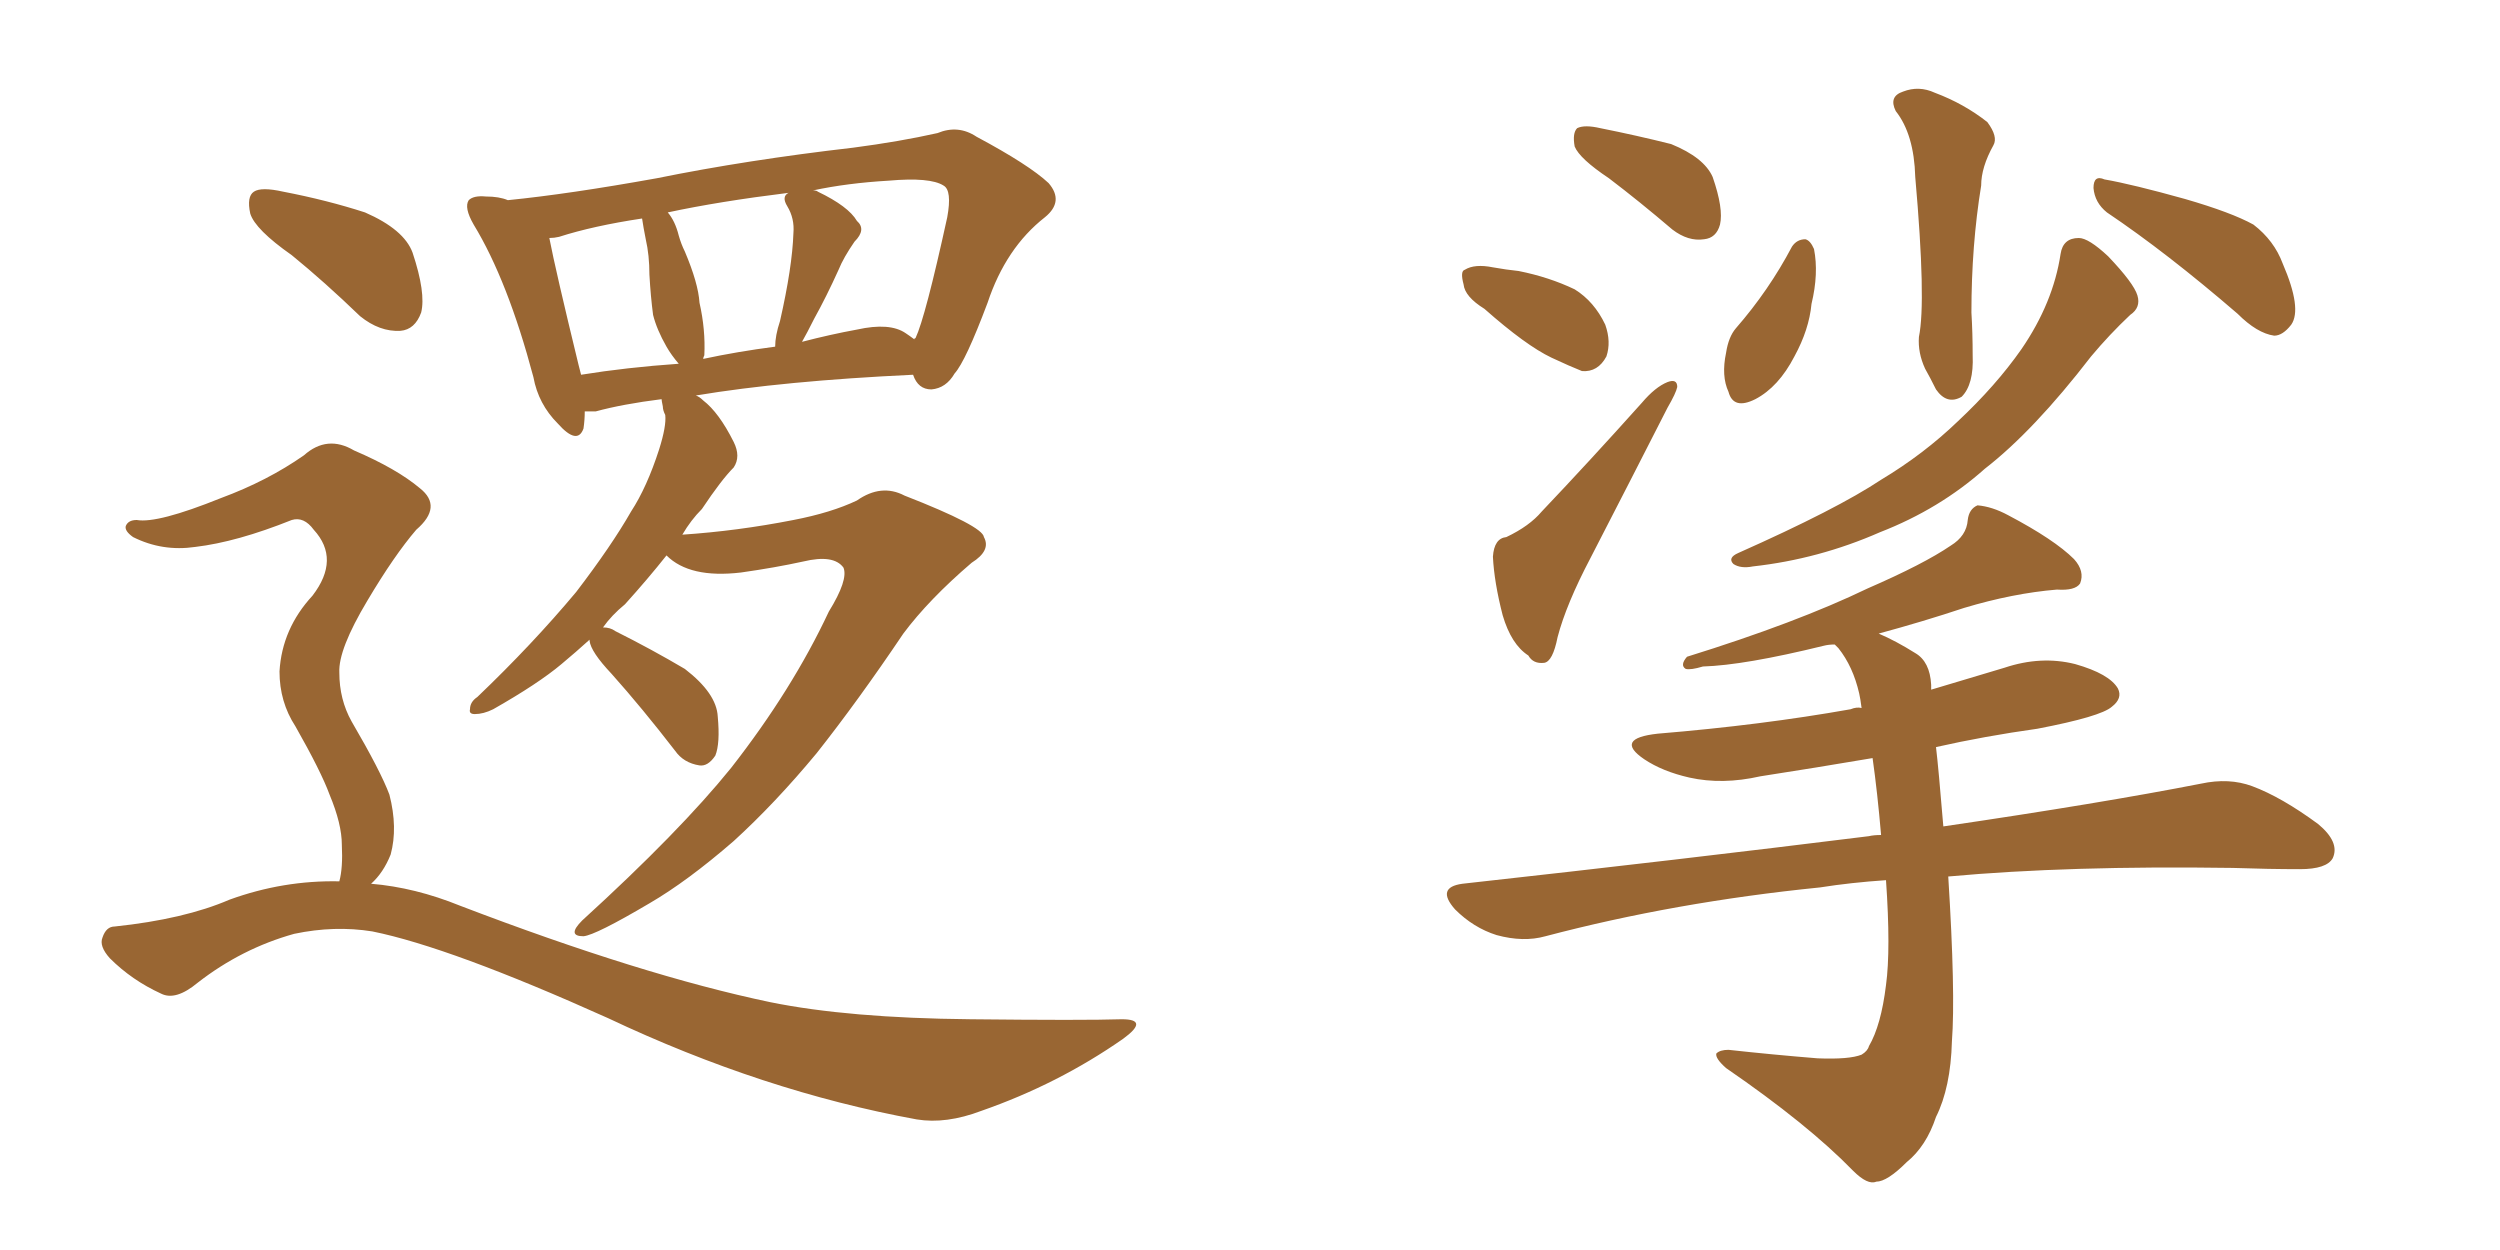 <svg xmlns="http://www.w3.org/2000/svg" xmlns:xlink="http://www.w3.org/1999/xlink" width="300" height="150"><path fill="#996633" padding="10" d="M35.01 30.62L35.01 30.62Q30.62 27.54 30.03 25.63L30.03 25.63Q29.59 23.58 30.47 23.00L30.47 23.00Q31.35 22.41 33.98 23.00L33.98 23.00Q39.26 24.02 43.80 25.49L43.80 25.49Q48.49 27.54 49.51 30.32L49.51 30.32Q51.12 35.16 50.54 37.50L50.54 37.50Q49.80 39.55 48.05 39.70L48.05 39.70Q45.56 39.84 43.21 37.94L43.21 37.94Q38.96 33.84 35.01 30.62ZM40.72 105.76L40.72 105.76Q41.16 104.15 41.02 101.37L41.02 101.37Q41.02 98.88 39.55 95.36L39.55 95.36Q38.53 92.58 35.45 87.16L35.45 87.16Q33.54 84.23 33.54 80.57L33.54 80.57Q33.84 75.44 37.50 71.48L37.50 71.48Q40.87 67.09 37.65 63.57L37.65 63.57Q36.47 61.96 35.01 62.40L35.01 62.40Q28.42 65.04 23.44 65.63L23.44 65.63Q19.48 66.21 15.97 64.45L15.97 64.45Q14.94 63.72 15.09 63.13L15.09 63.13Q15.38 62.40 16.41 62.40L16.41 62.40Q18.90 62.84 26.51 59.77L26.51 59.77Q32.08 57.71 36.47 54.64L36.47 54.64Q39.26 52.15 42.48 54.05L42.48 54.05Q47.61 56.25 50.39 58.59L50.39 58.59Q53.17 60.79 49.95 63.57L49.95 63.57Q47.31 66.65 44.09 72.07L44.09 72.07Q40.58 77.93 40.72 80.71L40.72 80.71Q40.72 83.94 42.19 86.57L42.19 86.57Q45.70 92.58 46.73 95.36L46.73 95.36Q47.75 99.32 46.88 102.54L46.88 102.54Q46.00 104.74 44.53 106.05L44.53 106.05Q49.80 106.49 55.22 108.69L55.22 108.69Q77.05 117.04 92.43 120.26L92.43 120.26Q101.81 122.17 116.46 122.31L116.46 122.31Q130.08 122.46 134.62 122.31L134.62 122.31Q137.99 122.31 134.77 124.66L134.77 124.66Q127.00 130.08 117.77 133.30L117.77 133.30Q113.53 134.91 110.01 134.33L110.01 134.33Q91.55 130.96 72.95 122.17L72.95 122.17Q54.05 113.67 44.68 111.77L44.68 111.77Q40.14 111.04 35.30 112.06L35.30 112.06Q29.00 113.82 23.73 117.92L23.73 117.92Q21.09 120.12 19.34 119.24L19.34 119.24Q15.82 117.63 13.18 114.99L13.18 114.99Q11.87 113.53 12.30 112.50L12.30 112.50Q12.74 111.18 13.77 111.18L13.77 111.18Q22.12 110.30 27.54 107.96L27.54 107.96Q33.98 105.62 40.72 105.76ZM79.98 66.65L79.98 66.65Q77.78 69.43 75 72.51L75 72.51Q73.39 73.83 72.36 75.29L72.36 75.29Q73.24 75.29 73.83 75.73L73.83 75.73Q78.22 77.93 82.18 80.27L82.18 80.27Q85.99 83.20 86.13 85.99L86.13 85.99Q86.43 89.21 85.84 90.67L85.84 90.67Q84.96 91.99 83.94 91.85L83.94 91.85Q82.03 91.55 81.01 90.09L81.01 90.09Q77.05 84.96 73.39 80.86L73.39 80.86Q70.90 78.22 70.75 76.90L70.75 76.90Q70.75 76.76 70.75 76.76L70.75 76.76Q69.14 78.22 67.38 79.69L67.38 79.69Q64.60 82.03 59.18 85.11L59.18 85.11Q58.01 85.69 56.98 85.69L56.98 85.69Q56.25 85.69 56.40 85.11L56.40 85.11Q56.40 84.23 57.28 83.64L57.28 83.64Q63.87 77.34 69.14 71.04L69.14 71.04Q73.39 65.48 75.73 61.38L75.73 61.38Q77.64 58.45 79.10 53.91L79.10 53.91Q79.98 51.12 79.83 49.80L79.83 49.80Q79.54 49.22 79.54 48.78L79.54 48.78Q79.39 48.05 79.39 47.90L79.39 47.90Q74.71 48.49 71.48 49.37L71.48 49.37Q70.75 49.37 70.17 49.37L70.17 49.37Q70.17 50.39 70.02 51.42L70.02 51.42Q69.29 53.47 66.94 50.83L66.94 50.83Q64.60 48.49 64.01 45.26L64.01 45.26Q60.94 33.69 56.84 26.95L56.84 26.95Q55.66 24.90 56.25 24.02L56.25 24.02Q56.84 23.44 58.30 23.58L58.30 23.58Q59.91 23.58 60.94 24.02L60.94 24.02Q68.26 23.29 78.81 21.39L78.81 21.39Q89.65 19.19 102.39 17.72L102.39 17.72Q107.96 16.99 112.50 15.97L112.50 15.97Q114.99 14.94 117.19 16.41L117.19 16.41Q123.49 19.78 125.83 21.97L125.83 21.97Q127.73 24.17 125.39 26.07L125.39 26.07Q120.70 29.74 118.51 36.33L118.51 36.33Q115.87 43.36 114.55 44.82L114.55 44.82Q113.53 46.58 111.77 46.73L111.77 46.73Q110.16 46.73 109.57 44.97L109.57 44.97Q94.04 45.70 83.50 47.46L83.50 47.46Q83.94 47.61 84.38 48.05L84.38 48.05Q86.28 49.51 88.04 53.03L88.04 53.03Q88.92 54.79 88.04 56.10L88.04 56.10Q86.57 57.57 84.23 61.08L84.23 61.08Q82.91 62.40 81.88 64.16L81.88 64.16Q88.48 63.72 95.21 62.40L95.21 62.40Q99.76 61.52 102.83 60.06L102.83 60.06Q105.76 58.01 108.54 59.47L108.54 59.47Q117.92 63.13 118.07 64.45L118.07 64.45Q118.95 66.06 116.60 67.53L116.60 67.53Q111.47 71.92 108.40 76.03L108.40 76.03Q102.98 84.08 98.00 90.38L98.00 90.38Q93.02 96.39 88.04 100.93L88.04 100.93Q82.47 105.76 77.93 108.40L77.93 108.40Q71.48 112.21 70.02 112.35L70.02 112.35Q67.97 112.35 69.87 110.45L69.87 110.45Q81.59 99.76 87.74 92.14L87.74 92.14Q95.07 82.76 99.46 73.39L99.46 73.39Q101.81 69.58 101.22 68.12L101.22 68.12Q100.05 66.50 96.39 67.38L96.39 67.38Q93.02 68.12 88.92 68.70L88.92 68.70Q82.76 69.43 79.98 66.65ZM108.69 39.99L108.69 39.99Q109.13 40.28 109.72 40.72L109.72 40.72Q109.72 40.58 109.86 40.58L109.86 40.58Q111.04 38.09 113.67 26.07L113.67 26.07Q114.26 22.85 113.23 22.27L113.23 22.27Q111.62 21.24 106.64 21.68L106.64 21.68Q101.66 21.97 97.56 22.85L97.56 22.85Q98.00 22.85 98.14 23.00L98.14 23.00Q101.81 24.76 102.83 26.51L102.83 26.51Q104.00 27.54 102.54 29.00L102.54 29.00Q101.22 30.91 100.63 32.37L100.63 32.37Q99.17 35.60 97.71 38.23L97.71 38.23Q96.83 39.99 96.24 41.02L96.24 41.02Q99.61 40.14 102.83 39.55L102.83 39.55Q106.79 38.67 108.69 39.99ZM84.38 43.07L84.38 43.07Q88.48 42.19 93.02 41.60L93.02 41.60Q93.02 40.28 93.60 38.53L93.60 38.53Q95.07 32.08 95.21 27.98L95.21 27.98Q95.36 26.22 94.48 24.76L94.48 24.76Q93.75 23.58 94.63 23.14L94.63 23.14Q86.28 24.17 80.13 25.49L80.13 25.49Q81.01 26.51 81.45 28.27L81.45 28.27Q81.74 29.30 82.18 30.18L82.18 30.18Q83.79 33.98 83.94 36.33L83.94 36.33Q84.67 39.55 84.52 42.63L84.52 42.63Q84.38 42.92 84.38 43.07ZM69.73 44.97L69.73 44.97L69.73 44.97Q75.15 44.09 81.45 43.65L81.45 43.65Q80.57 42.63 79.98 41.60L79.98 41.60Q78.81 39.55 78.37 37.79L78.37 37.79Q78.08 35.60 77.93 32.96L77.93 32.96Q77.93 30.62 77.49 28.71L77.49 28.71Q77.20 27.25 77.05 26.22L77.05 26.22Q71.19 27.10 67.09 28.42L67.09 28.42Q66.50 28.56 65.92 28.56L65.92 28.56Q66.65 32.37 69.43 43.80L69.43 43.80Q69.58 44.38 69.73 44.97ZM226.32 105.62L226.32 105.62Q222.07 105.91 218.41 106.49L218.41 106.49Q200.98 108.25 185.45 112.35L185.45 112.35Q182.81 113.09 179.59 112.21L179.59 112.21Q176.81 111.33 174.61 109.13L174.61 109.13Q172.27 106.49 175.49 106.05L175.49 106.05Q201.86 103.13 224.27 100.34L224.27 100.34Q224.85 100.20 225.73 100.20L225.73 100.20Q225.29 95.07 224.71 90.97L224.71 90.97Q217.82 92.14 211.23 93.16L211.23 93.16Q206.69 94.19 202.73 93.31L202.73 93.31Q199.51 92.58 197.31 91.11L197.31 91.11Q193.65 88.62 198.93 88.04L198.93 88.04Q211.38 87.01 222.07 85.11L222.07 85.11Q222.80 84.81 223.39 84.96L223.39 84.96Q223.24 83.79 223.10 83.20L223.10 83.20Q222.36 79.98 220.61 77.78L220.61 77.78Q220.31 77.49 220.17 77.34L220.17 77.34Q219.43 77.34 218.85 77.49L218.85 77.49Q209.33 79.83 204.35 79.98L204.35 79.98Q202.88 80.42 202.29 80.27L202.29 80.27Q201.56 79.83 202.44 78.81L202.44 78.81Q215.63 74.71 224.12 70.61L224.12 70.61Q230.86 67.68 234.08 65.48L234.08 65.48Q235.99 64.31 236.13 62.40L236.13 62.40Q236.28 61.08 237.30 60.64L237.30 60.64Q239.06 60.79 240.97 61.82L240.97 61.82Q246.53 64.75 248.88 67.09L248.88 67.09Q250.20 68.55 249.61 70.02L249.61 70.02Q249.02 70.90 246.83 70.75L246.83 70.75Q241.55 71.19 235.69 72.95L235.69 72.95Q230.86 74.56 225.44 76.03L225.44 76.03Q227.49 76.90 229.83 78.37L229.83 78.37Q231.59 79.39 231.74 82.18L231.74 82.18Q231.74 82.32 231.74 82.76L231.74 82.76Q236.13 81.45 240.53 80.13L240.53 80.13Q244.92 78.66 249.02 79.69L249.02 79.69Q253.13 80.86 254.15 82.62L254.15 82.62Q254.74 83.79 253.42 84.81L253.42 84.81Q252.10 85.99 244.48 87.45L244.48 87.45Q238.18 88.33 232.32 89.65L232.32 89.65Q232.62 92.14 233.20 99.17L233.20 99.17Q252.10 96.39 264.11 94.04L264.11 94.04Q267.48 93.31 270.26 94.34L270.26 94.34Q273.78 95.65 278.17 98.88L278.17 98.88Q280.81 101.07 279.93 102.98L279.93 102.98Q279.20 104.30 275.98 104.30L275.98 104.30Q272.31 104.30 267.92 104.15L267.92 104.15Q248.29 103.86 233.79 105.18L233.79 105.18Q234.67 119.24 234.23 124.95L234.23 124.95Q234.08 130.52 232.32 134.03L232.32 134.03Q231.15 137.55 228.81 139.45L228.81 139.45Q226.46 141.80 225.15 141.80L225.15 141.80Q224.12 142.24 222.36 140.48L222.36 140.48Q216.94 134.91 207.13 128.17L207.13 128.17Q205.81 127.00 205.96 126.42L205.96 126.42Q206.40 125.98 207.42 125.98L207.42 125.98Q212.70 126.56 218.12 127.00L218.12 127.00Q221.92 127.15 223.39 126.56L223.39 126.56Q224.12 126.12 224.27 125.54L224.27 125.54Q225.73 123.05 226.32 118.21L226.32 118.21Q226.90 113.96 226.32 105.62ZM193.07 21.39L193.07 21.39Q189.55 19.04 188.96 17.58L188.96 17.58Q188.67 15.97 189.26 15.38L189.26 15.38Q190.14 14.94 192.04 15.38L192.04 15.38Q196.44 16.26 200.54 17.29L200.54 17.29Q204.49 18.90 205.52 21.24L205.52 21.24Q206.84 25.05 206.40 26.95L206.40 26.95Q205.96 28.56 204.49 28.71L204.49 28.71Q202.59 29.00 200.68 27.54L200.68 27.54Q196.73 24.17 193.07 21.39ZM178.13 37.06L178.13 37.06Q175.78 35.60 175.63 34.13L175.63 34.13Q175.20 32.52 175.78 32.37L175.78 32.37Q176.95 31.64 179.15 32.08L179.15 32.08Q180.76 32.37 182.23 32.52L182.23 32.52Q185.89 33.25 188.96 34.72L188.96 34.72Q191.31 36.18 192.63 38.96L192.63 38.96Q193.36 41.02 192.77 42.77L192.77 42.77Q191.75 44.68 189.84 44.53L189.84 44.53Q188.38 43.95 186.18 42.92L186.18 42.92Q183.11 41.46 178.13 37.06ZM180.76 64.45L180.76 64.45Q183.54 63.13 185.01 61.38L185.01 61.38Q190.72 55.37 197.02 48.34L197.02 48.34Q198.63 46.44 200.10 45.85L200.10 45.85Q201.27 45.41 201.27 46.44L201.27 46.44Q201.12 47.17 200.10 48.93L200.10 48.93Q195.70 57.57 190.87 66.94L190.87 66.94Q187.94 72.51 186.91 76.46L186.91 76.46Q186.33 79.39 185.30 79.54L185.30 79.54Q183.98 79.69 183.40 78.66L183.40 78.66Q181.35 77.34 180.32 73.83L180.32 73.83Q179.30 69.87 179.15 66.80L179.15 66.80Q179.30 64.60 180.76 64.45ZM227.49 13.33L227.49 13.33Q226.61 11.57 228.37 10.99L228.37 10.99Q230.27 10.25 232.18 11.13L232.18 11.13Q235.69 12.45 238.48 14.65L238.48 14.65Q239.79 16.41 239.21 17.43L239.21 17.43Q237.74 20.07 237.74 22.27L237.74 22.27Q236.57 29.44 236.57 37.50L236.57 37.50Q236.72 39.99 236.72 42.63L236.72 42.63Q236.87 46.14 235.40 47.61L235.40 47.61Q233.64 48.63 232.32 46.73L232.32 46.73Q231.59 45.26 231.01 44.24L231.01 44.24Q230.13 42.33 230.27 40.43L230.27 40.43Q231.15 36.18 229.83 21.24L229.83 21.24Q229.69 16.11 227.49 13.33ZM215.04 29.59L215.04 29.59Q215.63 28.71 216.65 28.71L216.65 28.71Q217.24 28.86 217.68 29.88L217.68 29.88Q218.26 32.81 217.38 36.47L217.38 36.47Q217.09 39.55 215.33 42.77L215.33 42.77Q213.43 46.44 210.64 47.90L210.64 47.90Q208.01 49.22 207.42 47.02L207.42 47.02Q206.54 45.12 207.13 42.33L207.13 42.33Q207.42 40.43 208.30 39.40L208.30 39.40Q212.26 34.86 215.04 29.59ZM252.83 25.49L252.83 25.49Q251.37 24.32 251.22 22.56L251.22 22.56Q251.22 20.95 252.54 21.53L252.54 21.53Q255.91 22.12 262.21 23.88L262.21 23.88Q267.77 25.49 270.41 26.95L270.41 26.95Q272.90 28.86 273.93 31.64L273.93 31.64Q276.27 37.06 274.95 38.96L274.95 38.96Q273.93 40.28 272.90 40.28L272.90 40.28Q270.85 39.99 268.51 37.65L268.51 37.65Q260.01 30.32 252.83 25.49ZM247.27 30.47L247.27 30.47L247.27 30.47Q247.56 28.56 249.46 28.56L249.46 28.56Q250.63 28.56 252.98 30.76L252.98 30.76Q256.05 33.98 256.49 35.45L256.49 35.45Q256.93 36.91 255.62 37.79L255.62 37.79Q253.13 40.14 250.93 42.77L250.93 42.77Q244.04 51.71 238.18 56.25L238.18 56.25Q232.76 61.08 225.59 63.87L225.59 63.87Q218.26 67.09 210.35 67.97L210.35 67.97Q208.89 68.26 208.01 67.68L208.01 67.68Q207.28 66.94 208.59 66.36L208.59 66.36Q220.46 61.08 225.73 57.57L225.73 57.57Q230.86 54.49 234.96 50.54L234.96 50.54Q239.50 46.29 242.58 41.89L242.58 41.89Q246.39 36.33 247.27 30.47Z"/></svg>